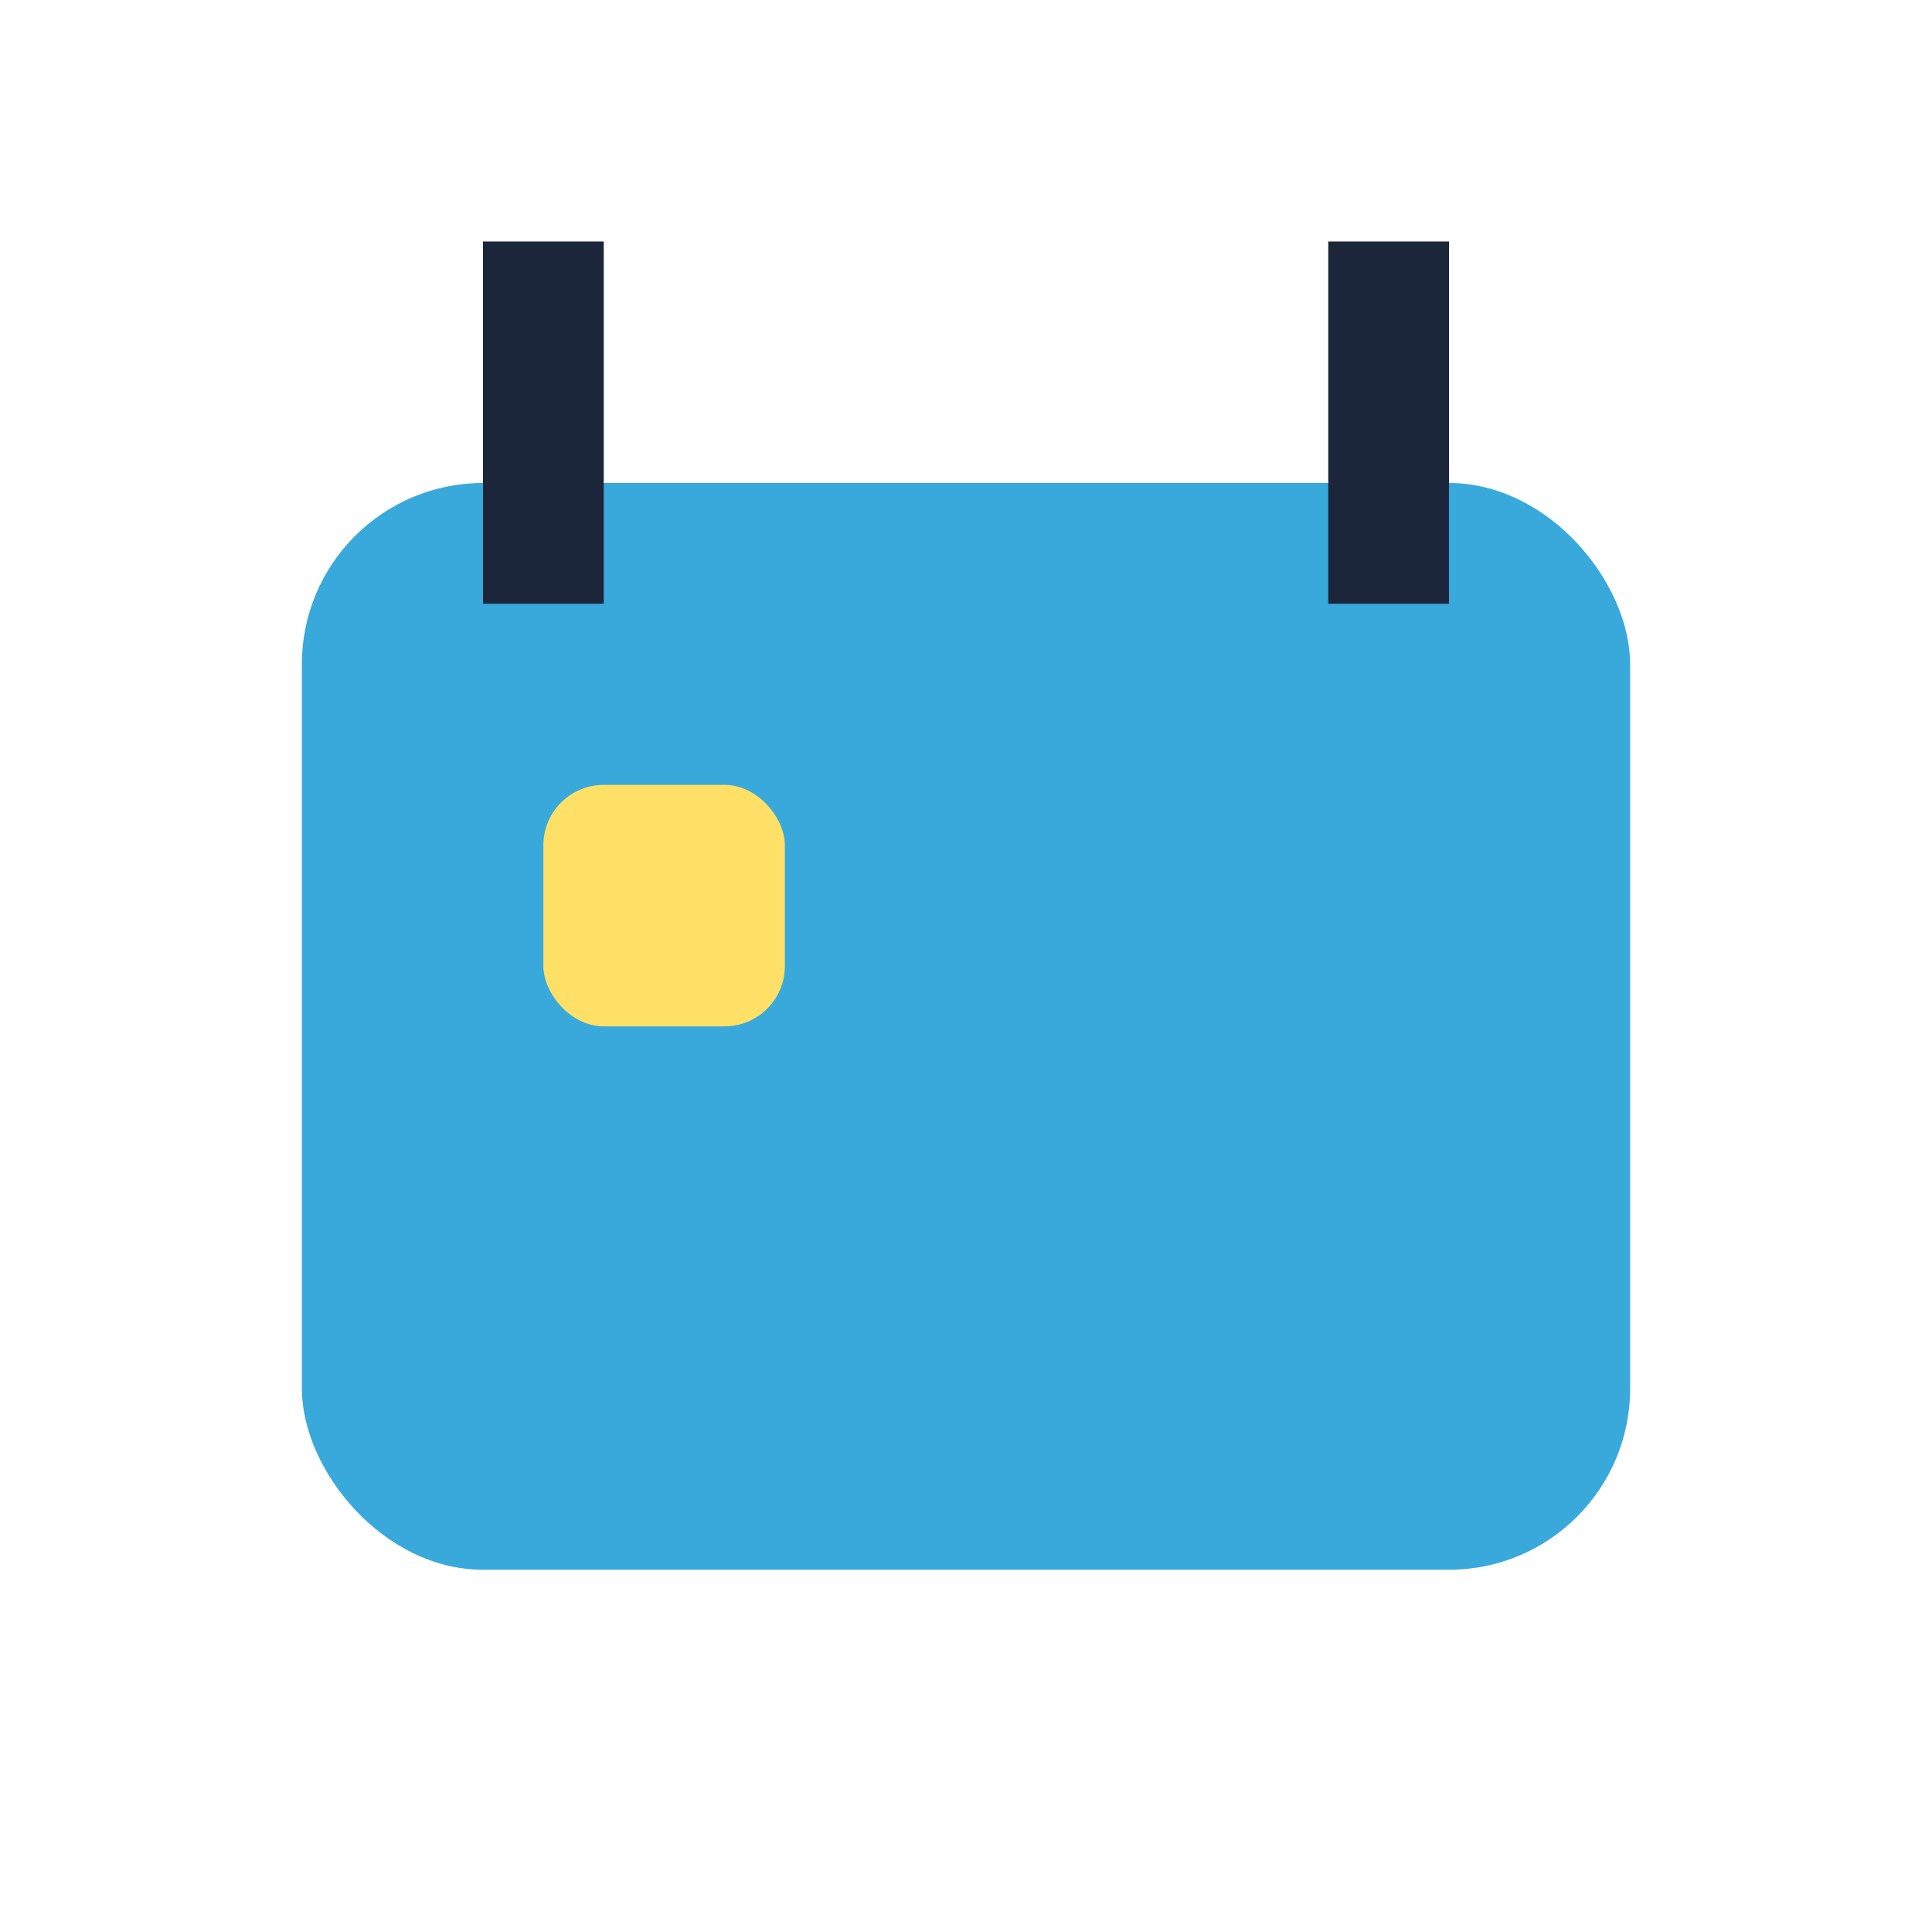 <?xml version="1.0" encoding="UTF-8"?>
<svg xmlns="http://www.w3.org/2000/svg" width="32" height="32" viewBox="0 0 32 32"><rect x="5" y="8" width="22" height="18" rx="3" fill="#39A9DB"/><path stroke="#1B263B" stroke-width="2" d="M9 4v6M23 4v6"/><rect x="9" y="13" width="4" height="4" rx="1" fill="#FFE066"/></svg>